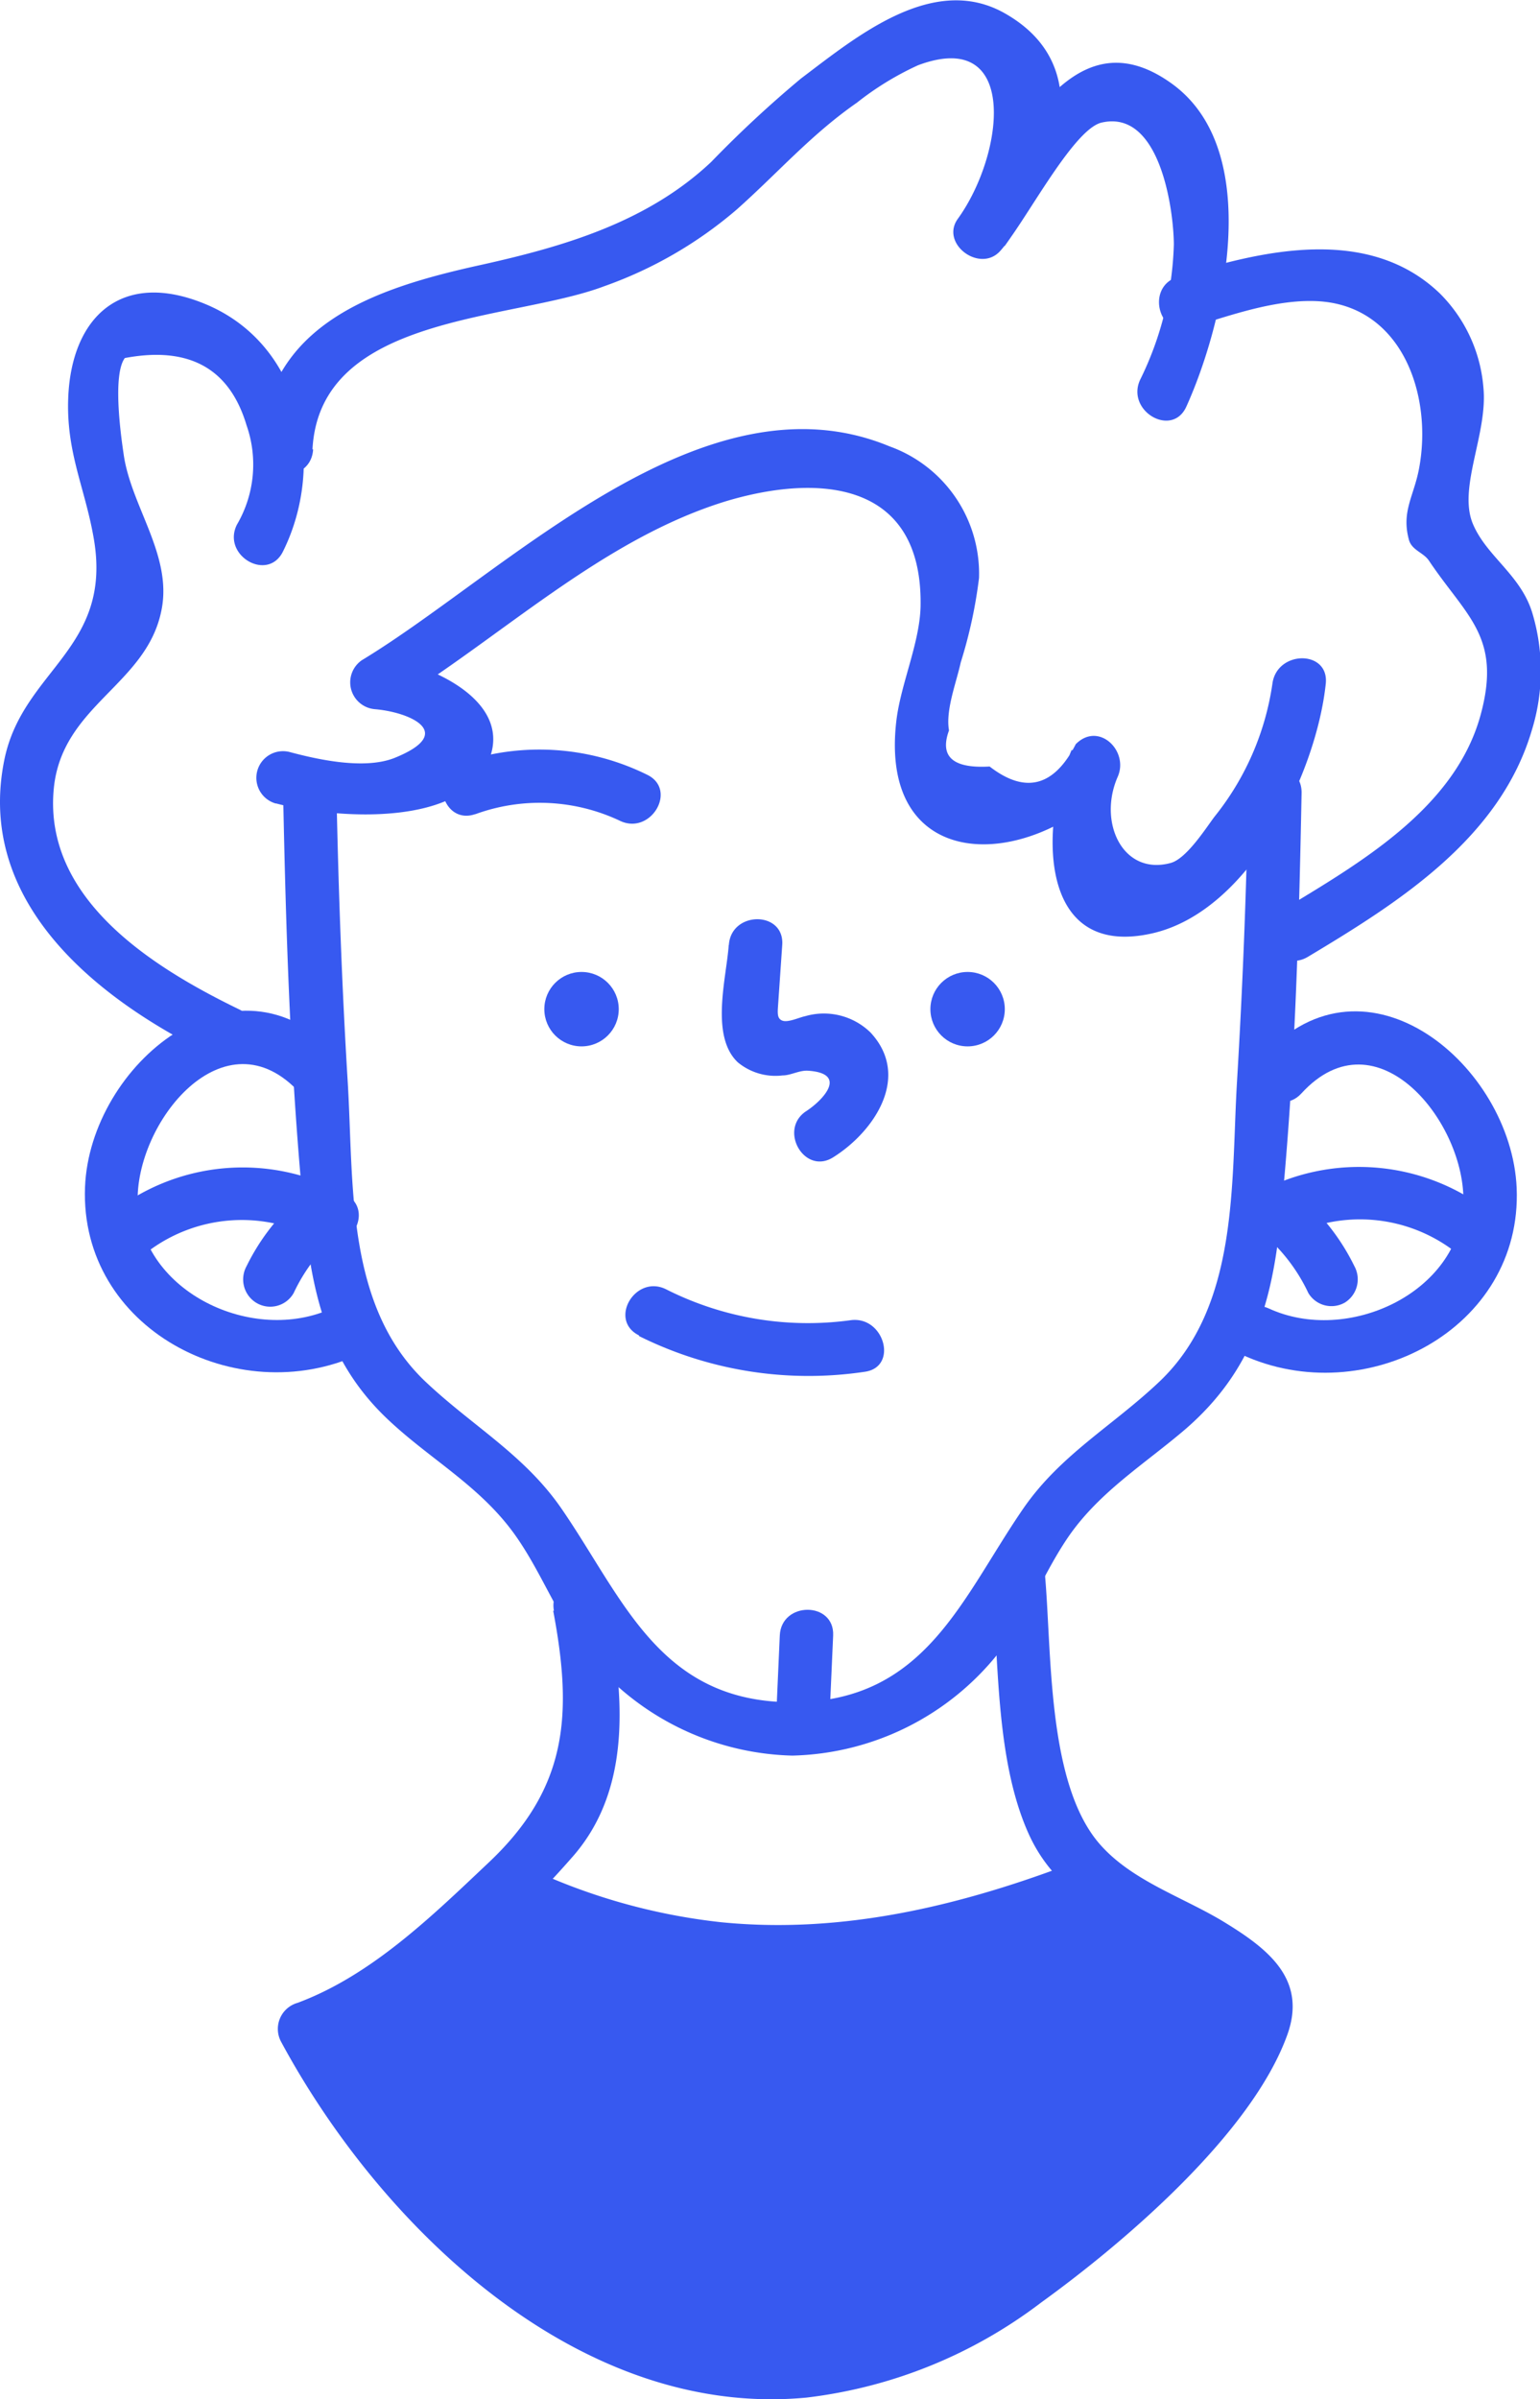 <?xml version="1.0" encoding="UTF-8"?> <svg xmlns="http://www.w3.org/2000/svg" viewBox="0 0 94.38 147.02"> <defs> <style>.cls-1{fill:#3759f0;}</style> </defs> <title>Asset 7</title> <g id="Layer_2" data-name="Layer 2"> <g id="OBJECTS"> <path class="cls-1" d="M44.66,57.92c-.14,2-1.15,5.57.56,7.18a3.62,3.62,0,0,0,2.74.8c.5,0,1-.31,1.53-.29,2.48.15,1,1.76-.05,2.46-1.78,1.12-.14,4,1.65,2.83,2.5-1.58,4.76-4.94,2.26-7.63a4.09,4.09,0,0,0-4-1c-.36.07-1.06.41-1.41.27s-.28-.52-.24-1.15l.24-3.49c.14-2.1-3.13-2.09-3.27,0Z"></path> <path class="cls-1" d="M76.5,48.57q-.16,8.86-.69,17.72c-.37,6.22.13,13.73-4.75,18.37-2.87,2.72-6.06,4.47-8.34,7.77-3.79,5.5-6,11.88-14.16,11.88S38.2,97.94,34.4,92.43c-2.27-3.29-5.48-5.07-8.33-7.77C21.16,80,21.69,72.55,21.31,66.29c-.36-5.9-.57-11.81-.69-17.72,0-2.1-3.31-2.11-3.27,0,.17,8.43.43,16.9,1.23,25.3.48,5.1,1.32,9.45,5.18,13.1,2.61,2.47,5.68,4.09,7.82,7.11,1.63,2.3,2.58,5,4.35,7.22a16.68,16.68,0,0,0,12.63,6.28,16.64,16.64,0,0,0,12.63-6.28c1.79-2.19,2.74-4.91,4.35-7.22,1.91-2.72,4.67-4.41,7.14-6.53,4-3.48,5.26-7.56,5.78-12.71.89-8.71,1.14-17.52,1.31-26.27,0-2.1-3.22-2.1-3.27,0Z"></path> <path class="cls-1" d="M16.91,49.23c3.35.9,12,1.69,13.22-3.16.89-3.53-4.45-5.6-7.13-5.84l.83,3.05c6.8-4.13,13-10.23,20.71-12.58C50.26,29,56.47,29.53,56.42,37c0,2.3-1.22,4.87-1.49,7.2-1.07,9.29,7.91,9.32,13.32,3.75l-2.57-2c-1.88,4.27-2.28,12.86,4.91,11.25,6-1.34,10.08-9.81,10.66-15.3.22-2.09-3-2.07-3.27,0a16.86,16.86,0,0,1-3.56,8.16c-.53.71-1.71,2.56-2.67,2.82-2.93.8-4.48-2.48-3.25-5.28.7-1.59-1.17-3.41-2.57-2q-2,3.91-5.28,1.37c-2.25.13-3.08-.6-2.49-2.21-.22-1.24.45-2.93.72-4.17A29,29,0,0,0,60,35.42a8.29,8.29,0,0,0-5.49-8.07C43.05,22.6,31,35.12,22.17,40.46a1.65,1.65,0,0,0,.83,3c2.16.19,5,1.46,1.14,3-1.83.7-4.6.1-6.36-.37a1.63,1.63,0,0,0-.87,3.15Z"></path> <path class="cls-1" d="M17.34,33.8c2.64-5.3,1.25-12.63-4.69-15.14-5.22-2.2-8.29.79-8.47,5.75-.12,3.29,1,5.43,1.54,8.44C7,39.78,1.38,41,.26,46.59-1.5,55.35,6,61.28,13,64.67c1.88.93,3.54-1.89,1.65-2.82C9.42,59.31,2.69,55.14,3.29,48.39,3.75,43.21,9,42,9.9,37.37,10.57,34,8,31,7.57,27.78c-.18-1.21-.67-4.83.08-5.84q5.9-1.11,7.46,4.12a7.29,7.29,0,0,1-.59,6.09c-.94,1.88,1.88,3.54,2.82,1.65Z"></path> <path class="cls-1" d="M19.15,27.54c.44-8.31,12.19-7.85,17.88-10a25.49,25.49,0,0,0,8.12-4.7c2.53-2.25,4.55-4.59,7.37-6.55A18.21,18.21,0,0,1,56.26,4c6.22-2.33,5.3,5.45,2.44,9.41-1.09,1.51,1.32,3.32,2.57,2C62.7,13.86,65.68,8,67.48,7.52c3.64-.88,4.45,5.41,4.46,7.46a20,20,0,0,1-2.07,8.3c-.87,1.9,1.95,3.56,2.83,1.65C75,19.86,77.56,9.22,71.78,5.1,65.37.52,62.1,9.72,59,13.08l2.57,2c3.07-4.26,5.94-10.91,0-14.27-4.39-2.48-9.1,1.45-12.48,4a70,70,0,0,0-5.5,5.11c-3.9,3.68-9,5.18-14.1,6.31-6.55,1.44-13.17,3.62-13.57,11.3-.11,2.1,3.16,2.1,3.27,0Z"></path> <path class="cls-1" d="M73,20.06c2.44-.75,5.24-1.75,7.81-1.6,5.13.31,7,5.77,6.16,10.24-.32,1.72-1.1,2.64-.62,4.39.18.63.89.77,1.22,1.26,2.3,3.44,4.48,4.66,3.17,9.46-1.57,5.75-7.46,9.11-12.23,12-1.8,1.08-.16,3.91,1.65,2.82,5.59-3.35,11.79-7.27,13.73-13.92a12.3,12.3,0,0,0,0-7.21c-.73-2.3-2.79-3.42-3.62-5.39-.94-2.23.93-5.55.64-8.38a9.18,9.18,0,0,0-2.68-5.76c-4.4-4.21-11-2.61-16.06-1-2,.62-1.15,3.78.87,3.15Z"></path> <path class="cls-1" d="M79.76,67c4.63-5.06,10.12,1.86,9.92,6.76-.22,5.45-7.09,8.65-11.92,6.42-1.9-.87-3.56,2-1.65,2.83,7.53,3.47,17.2-1.55,16.84-10.21-.32-7.49-9.21-15-15.5-8.11-1.42,1.55.89,3.87,2.31,2.31Z"></path> <path class="cls-1" d="M91.5,74.43A13,13,0,0,0,77,73.13c-1.84,1-.19,3.84,1.66,2.82a9.55,9.55,0,0,1,10.56.79c1.63,1.29,4-1,2.31-2.31Z"></path> <path class="cls-1" d="M77.74,75.9a10.7,10.7,0,0,1,2.44,3.33,1.65,1.65,0,0,0,2.24.59A1.68,1.68,0,0,0,83,77.58a13.31,13.31,0,0,0-3-4c-1.54-1.43-3.86.88-2.31,2.31Z"></path> <path class="cls-1" d="M20.71,64.64c-6.28-6.86-15.21.61-15.5,8.11C4.88,81.41,14.49,86.44,22,83c1.91-.88.25-3.7-1.65-2.83-4.85,2.24-11.65-1-11.91-6.42C8.24,68.82,13.77,61.89,18.4,67c1.42,1.56,3.73-.76,2.31-2.31Z"></path> <path class="cls-1" d="M9,76.74A9.55,9.55,0,0,1,19.53,76c1.85,1,3.5-1.81,1.65-2.82a12.94,12.94,0,0,0-14.52,1.3C5,75.73,7.34,78,9,76.74Z"></path> <path class="cls-1" d="M18.11,73.59a13.34,13.34,0,0,0-3,4,1.68,1.68,0,0,0,.59,2.24A1.65,1.65,0,0,0,18,79.23a10.7,10.7,0,0,1,2.44-3.33c1.55-1.43-.77-3.74-2.31-2.31Z"></path> <path class="cls-1" d="M39.16,81.87A23.3,23.3,0,0,0,53,84.06c2.07-.29,1.19-3.44-.87-3.16A19.26,19.26,0,0,1,40.81,79c-1.88-.92-3.54,1.89-1.65,2.83Z"></path> <path class="cls-1" d="M29.14,49.89A11.5,11.5,0,0,1,38,50.3c1.89.9,3.55-1.92,1.65-2.83a14.9,14.9,0,0,0-11.4-.74c-2,.68-1.12,3.84.87,3.16Z"></path> <path class="cls-1" d="M33.9,98.69c1.21,6.38.9,10.9-4,15.49-3.46,3.27-7.15,6.87-11.66,8.55a1.66,1.66,0,0,0-1,2.41c6.16,11.41,18.3,23.1,32.19,21.78A29.42,29.42,0,0,0,63.8,141.1c5.08-3.67,12.9-10.33,15.09-16.4,1.25-3.46-1.24-5.33-4-7-2.49-1.49-5.58-2.48-7.52-4.73-3.23-3.75-2.9-11.86-3.34-16.6-.2-2.08-3.47-2.1-3.27,0,.46,5,.19,11.36,2.28,16,1.92,4.26,6,5.46,9.6,7.85,1.09.73,3.09,1.74,3.26,3.29s-4.06,5.37-4.89,6.34a56,56,0,0,1-7.6,7.49c-4.48,3.56-9.82,6.36-15.66,6.46-12,.19-22.24-10.38-27.59-20.28l-1,2.4c6.05-2.25,11.8-7.4,16-12.22,3.78-4.39,3-10.5,1.94-15.85-.39-2.06-3.54-1.19-3.15.87Z"></path> <circle class="cls-1" cx="35.64" cy="61.84" r="2.28"></circle> <circle class="cls-1" cx="59.3" cy="61.84" r="2.28"></circle> <path class="cls-1" d="M66.17,114.13l-.08-.1c-7.08,2.73-14.4,4.51-21.9,3.76a37.17,37.17,0,0,1-12.09-3.46c-2.14,2.09-4.35,4.1-6.66,6a18.87,18.87,0,0,1-6.73,4s25.33,47.47,58.56,0C80.16,120.17,69.43,118,66.17,114.13Z"></path> <path class="cls-1" d="M50.85,104.94l.21-4.72c.09-2.1-3.18-2.1-3.27,0l-.21,4.72c-.09,2.1,3.18,2.1,3.27,0Z"></path> </g> </g> </svg> 